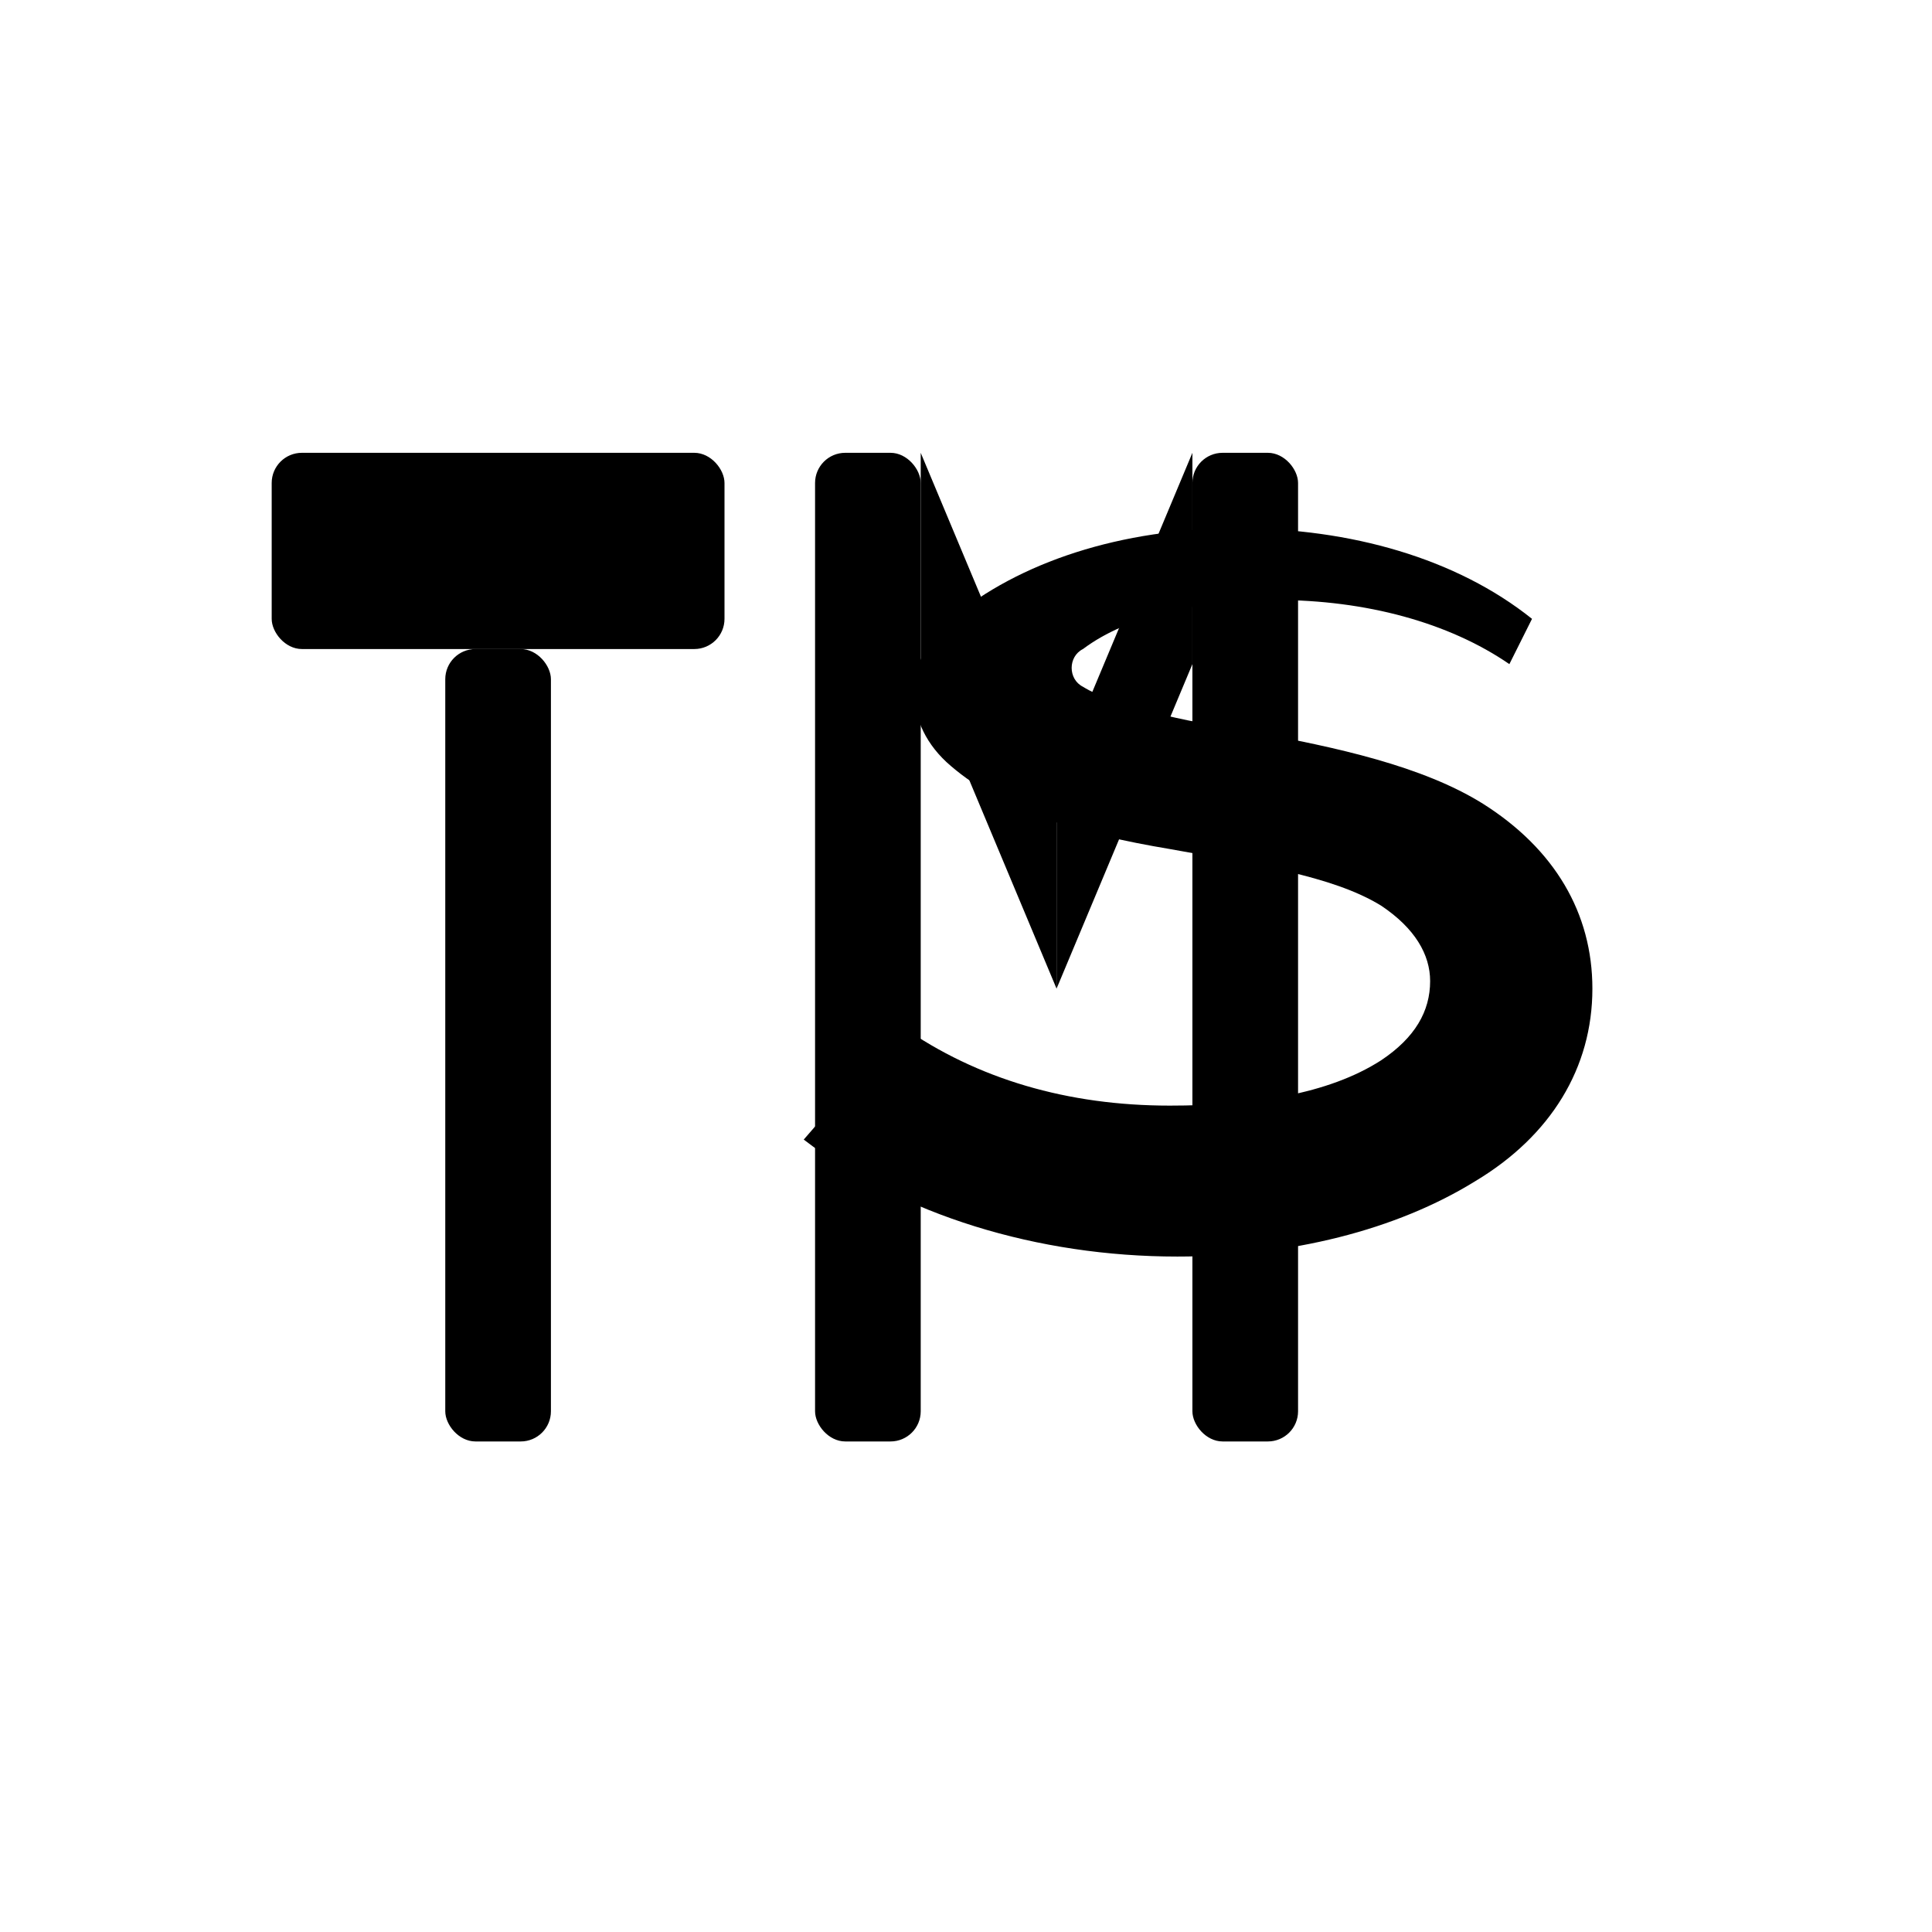 <svg xmlns="http://www.w3.org/2000/svg" viewBox="0 0 512 512">
  <!-- Monokrom fyll (Safari bruker dette som maske) -->
  <g fill="#000">
    <!-- T -->
    <rect x="72" y="120" width="120" height="52" rx="8"></rect>
    <rect x="118" y="172" width="28" height="210" rx="8"></rect>

    <!-- M -->
    <rect x="216" y="120" width="28" height="262" rx="8"></rect>
    <rect x="316" y="120" width="28" height="262" rx="8"></rect>
    <path d="M244 120 L280 206 L280 262 L244 176 Z"></path>
    <path d="M316 120 L280 206 L280 262 L316 176 Z"></path>

    <!-- S -->
    <path d="M406 164
             c-20 -16 -48 -24 -78 -24
             c-31 0 -58 9 -76 24
             c-13 11 -13 28 0 39
             c14 12 34 18 58 22
             c22 4 43 7 56 15
             c9 6 13 13 13 20
             c0 8 -4 15 -13 21
             c-14 9 -34 12 -56 12
             c-27 0 -51 -7 -71 -21
             l-26 30
             c26 20 62 31 99 31
             c30 0 58 -7 79 -20
             c20 -12 31 -30 31 -51
             c0 -20 -10 -37 -29 -49
             c-16 -10 -39 -15 -61 -19
             c-19 -3 -37 -7 -45 -12
             c-2 -1 -3 -3 -3 -5
             c0 -2 1 -4 3 -5
             c12 -9 31 -13 51 -13
             c24 0 46 6 62 17
             Z"></path>
  </g>
</svg>

